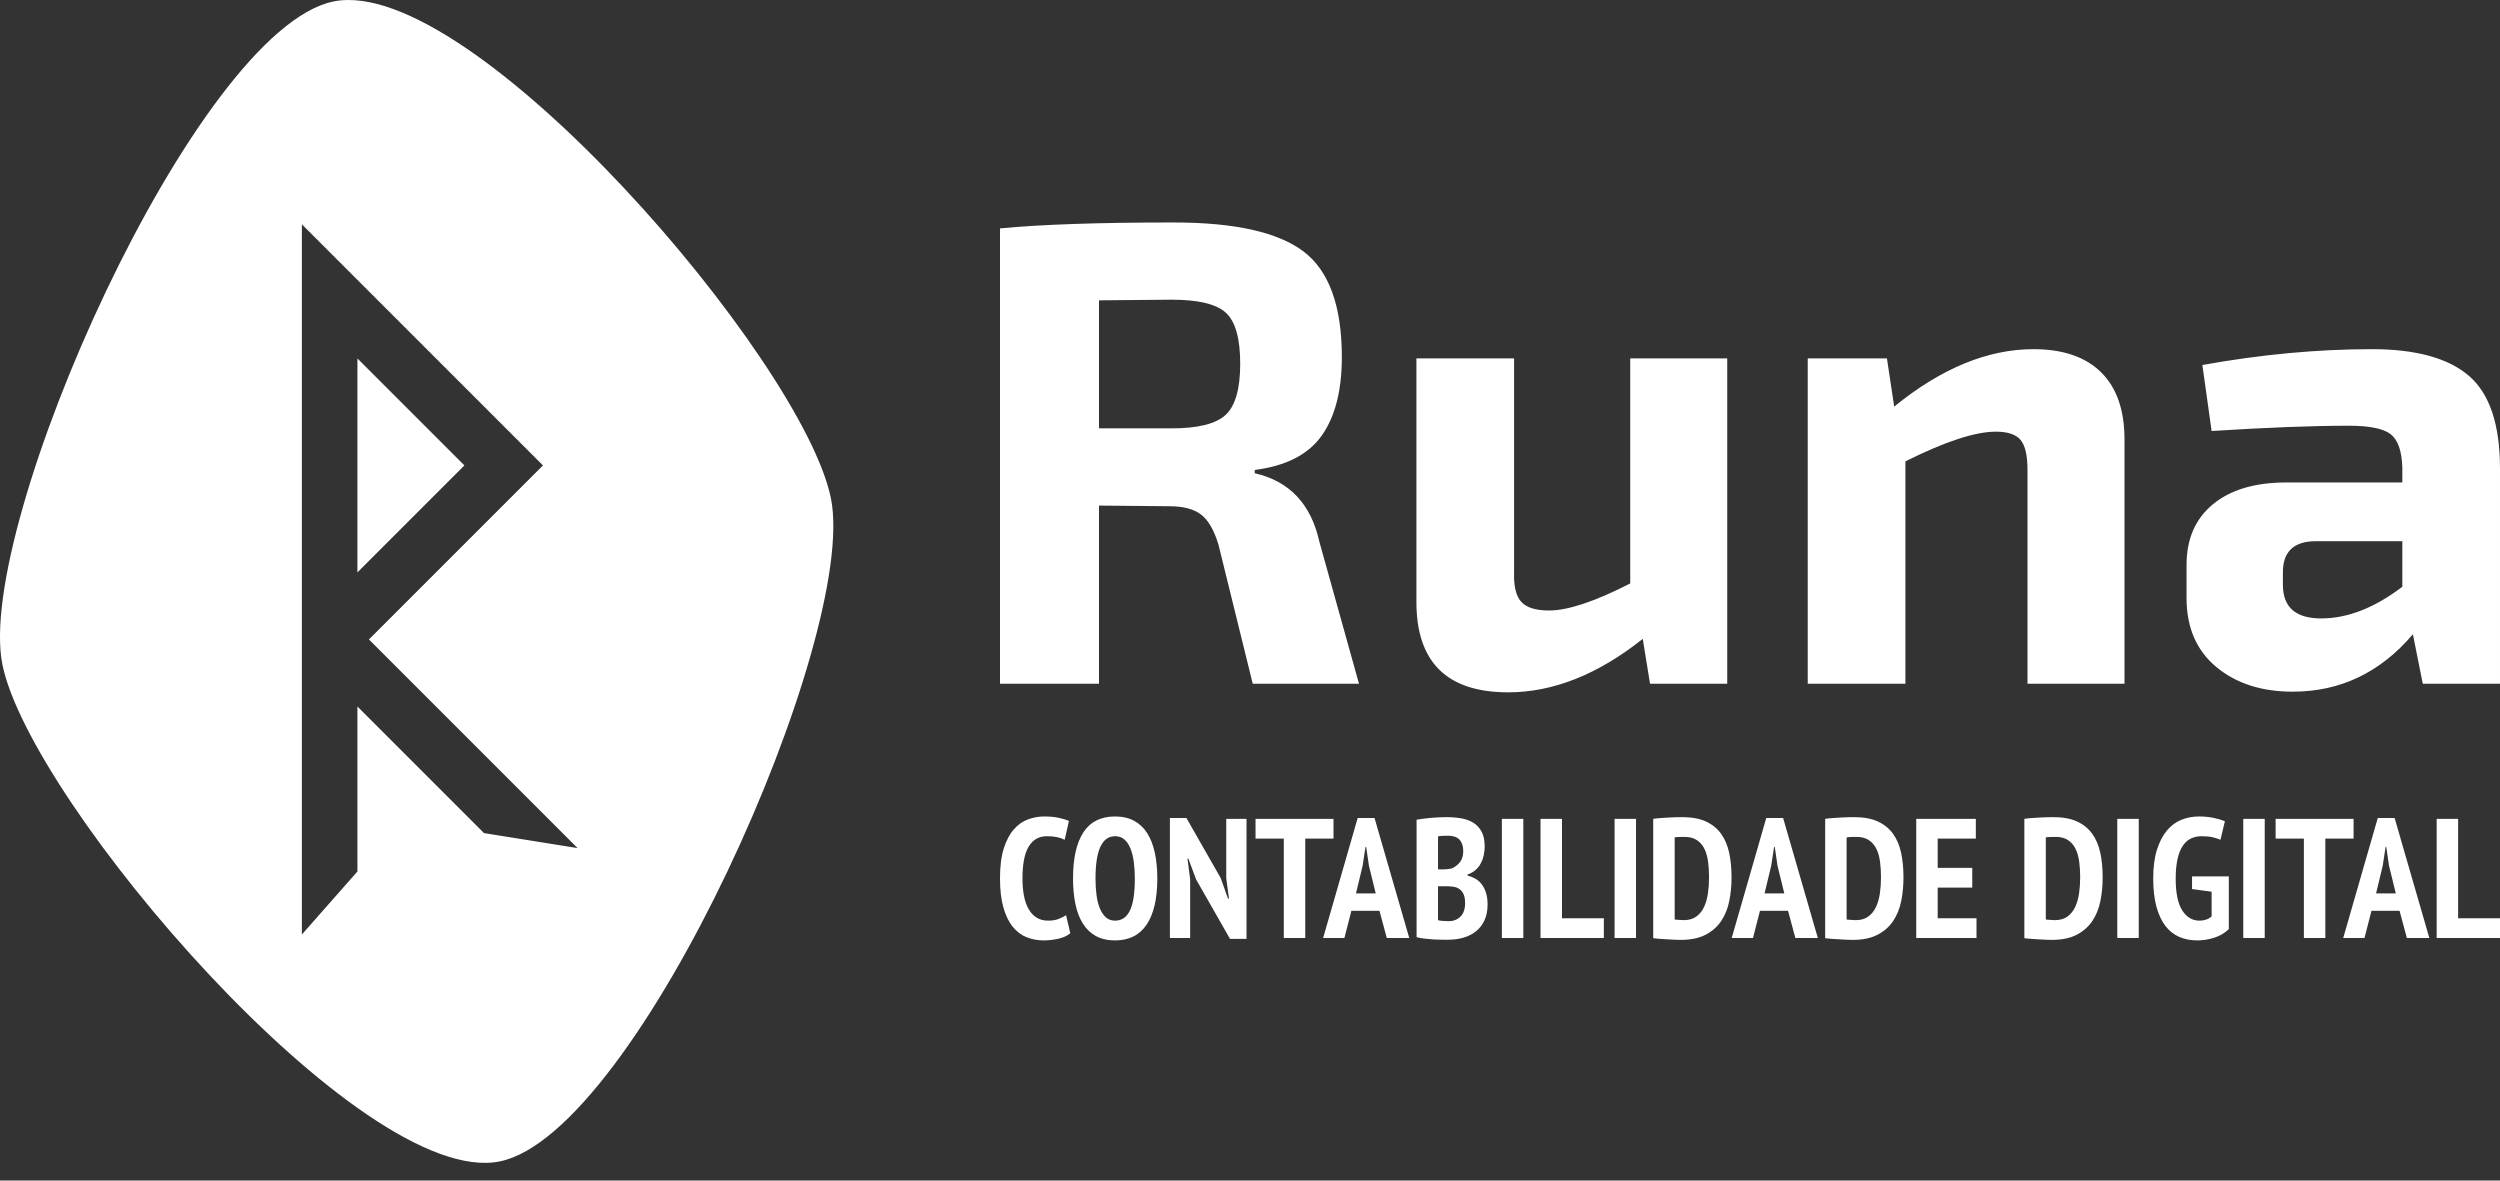 <?xml version="1.0" encoding="UTF-8" standalone="no"?><!DOCTYPE svg PUBLIC "-//W3C//DTD SVG 1.1//EN" "http://www.w3.org/Graphics/SVG/1.1/DTD/svg11.dtd"><svg width="100%" height="100%" viewBox="0 0 1080 510" version="1.1" xmlns="http://www.w3.org/2000/svg" xmlns:xlink="http://www.w3.org/1999/xlink" xml:space="preserve" xmlns:serif="http://www.serif.com/" style="fill-rule:evenodd;clip-rule:evenodd;stroke-linejoin:round;stroke-miterlimit:2;"><rect x="0" y="0" width="1080" height="510" fill="#333333" stroke="none"/><rect id="Logo-Rodapé" serif:id="Logo Rodapé" x="0" y="0" width="1080" height="510" style="fill:none;"/><path d="M144.204,0.608c-59.66,11.932 -155.116,226.707 -143.184,286.367c11.932,59.66 155.116,226.708 214.776,214.776c59.66,-11.932 155.116,-226.708 143.184,-286.368c-11.932,-59.66 -155.116,-226.707 -214.776,-214.775Zm319.347,378.875c0,-8.727 1.495,-15.37 4.486,-19.93c2.991,-4.56 7.55,-6.84 13.679,-6.84c3.187,0 5.933,0.625 8.237,1.876c2.304,1.25 4.192,3.039 5.663,5.368c1.471,2.329 2.562,5.148 3.273,8.458c0.711,3.309 1.066,6.999 1.066,11.068c0,8.728 -1.532,15.371 -4.596,19.931c-3.065,4.56 -7.612,6.84 -13.643,6.84c-3.236,0 -5.994,-0.626 -8.274,-1.876c-2.28,-1.25 -4.155,-3.04 -5.626,-5.369c-1.471,-2.328 -2.549,-5.148 -3.236,-8.457c-0.686,-3.31 -1.029,-6.999 -1.029,-11.069Zm-1.177,23.682c-1.275,1.078 -2.979,1.863 -5.111,2.353c-2.133,0.49 -4.254,0.736 -6.362,0.736c-2.648,0 -5.111,-0.454 -7.391,-1.361c-2.28,-0.907 -4.278,-2.415 -5.994,-4.523c-1.716,-2.108 -3.065,-4.878 -4.045,-8.31c-0.981,-3.433 -1.471,-7.649 -1.471,-12.65c0,-5.197 0.552,-9.512 1.655,-12.944c1.103,-3.432 2.549,-6.165 4.339,-8.2c1.789,-2.035 3.836,-3.469 6.141,-4.302c2.304,-0.834 4.633,-1.251 6.987,-1.251c2.402,0 4.498,0.196 6.288,0.589c1.789,0.392 3.248,0.833 4.375,1.323l-1.838,8.164c-0.932,-0.49 -2.023,-0.87 -3.273,-1.14c-1.25,-0.27 -2.733,-0.405 -4.449,-0.405c-3.383,0 -5.982,1.471 -7.796,4.413c-1.814,2.942 -2.721,7.551 -2.721,13.826c0,2.697 0.208,5.161 0.625,7.392c0.417,2.23 1.079,4.155 1.986,5.773c0.907,1.618 2.059,2.868 3.456,3.751c1.398,0.882 3.077,1.323 5.038,1.323c1.716,0 3.187,-0.232 4.413,-0.698c1.225,-0.466 2.329,-1.018 3.309,-1.655l1.839,7.796Zm484.584,-24.564l15.886,0l0,22.799c-1.814,1.716 -3.935,2.954 -6.362,3.714c-2.427,0.76 -4.842,1.14 -7.244,1.14c-2.893,0 -5.516,-0.515 -7.869,-1.545c-2.354,-1.029 -4.352,-2.635 -5.994,-4.817c-1.643,-2.182 -2.917,-4.952 -3.824,-8.311c-0.907,-3.358 -1.361,-7.391 -1.361,-12.098c0,-4.903 0.539,-9.046 1.618,-12.429c1.079,-3.383 2.513,-6.141 4.302,-8.273c1.79,-2.133 3.874,-3.678 6.252,-4.634c2.378,-0.956 4.89,-1.434 7.538,-1.434c2.353,0 4.498,0.209 6.435,0.625c1.937,0.417 3.542,0.895 4.817,1.434l-1.912,8.017c-0.981,-0.441 -2.12,-0.809 -3.42,-1.103c-1.299,-0.295 -2.88,-0.442 -4.743,-0.442c-1.716,0 -3.273,0.344 -4.67,1.03c-1.398,0.686 -2.575,1.765 -3.531,3.236c-0.956,1.471 -1.691,3.371 -2.206,5.7c-0.515,2.329 -0.772,5.111 -0.772,8.347c0,6.227 0.944,10.811 2.831,13.753c1.888,2.942 4.376,4.412 7.465,4.412c0.981,0 1.924,-0.148 2.832,-0.446c0.907,-0.298 1.703,-0.769 2.39,-1.414l0,-10.642l-8.458,-1.152l0,-5.467Zm-232.768,-24.858c0.883,-0.147 1.875,-0.258 2.979,-0.331c1.103,-0.074 2.23,-0.147 3.383,-0.221c1.152,-0.073 2.267,-0.122 3.346,-0.147c1.079,-0.024 2.035,-0.037 2.868,-0.037c4.07,0 7.465,0.626 10.186,1.876c2.721,1.25 4.903,3.015 6.545,5.295c1.643,2.28 2.807,5.013 3.494,8.2c0.686,3.187 1.029,6.742 1.029,10.664c0,3.579 -0.331,6.999 -0.992,10.26c-0.662,3.26 -1.827,6.128 -3.494,8.604c-1.667,2.476 -3.922,4.45 -6.766,5.921c-2.844,1.471 -6.423,2.206 -10.737,2.206c-0.638,0 -1.496,-0.025 -2.574,-0.074c-1.079,-0.049 -2.207,-0.11 -3.383,-0.183c-1.177,-0.074 -2.305,-0.148 -3.383,-0.221c-1.079,-0.074 -1.913,-0.159 -2.501,-0.257l0,-51.555Zm74.28,0c0.882,-0.147 1.875,-0.258 2.978,-0.331c1.104,-0.074 2.231,-0.147 3.383,-0.221c1.153,-0.073 2.268,-0.122 3.347,-0.147c1.078,-0.024 2.034,-0.037 2.868,-0.037c4.069,0 7.465,0.626 10.186,1.876c2.721,1.25 4.903,3.015 6.545,5.295c1.643,2.28 2.807,5.013 3.494,8.2c0.686,3.187 1.029,6.742 1.029,10.664c0,3.579 -0.331,6.999 -0.993,10.26c-0.661,3.26 -1.826,6.128 -3.493,8.604c-1.667,2.476 -3.922,4.45 -6.766,5.921c-2.844,1.471 -6.423,2.206 -10.737,2.206c-0.638,0 -1.496,-0.025 -2.575,-0.074c-1.078,-0.049 -2.206,-0.11 -3.383,-0.183c-1.176,-0.074 -2.304,-0.148 -3.383,-0.221c-1.078,-0.074 -1.912,-0.159 -2.5,-0.257l0,-51.555Zm86.047,0c0.882,-0.147 1.875,-0.258 2.978,-0.331c1.104,-0.074 2.231,-0.147 3.383,-0.221c1.153,-0.073 2.268,-0.122 3.347,-0.147c1.078,-0.024 2.034,-0.037 2.868,-0.037c4.069,0 7.465,0.626 10.186,1.876c2.721,1.25 4.903,3.015 6.545,5.295c1.643,2.28 2.807,5.013 3.494,8.2c0.686,3.187 1.029,6.742 1.029,10.664c0,3.579 -0.331,6.999 -0.993,10.26c-0.661,3.26 -1.826,6.128 -3.493,8.604c-1.667,2.476 -3.922,4.45 -6.766,5.921c-2.844,1.471 -6.423,2.206 -10.737,2.206c-0.638,0 -1.496,-0.025 -2.575,-0.074c-1.078,-0.049 -2.206,-0.11 -3.383,-0.183c-1.176,-0.074 -2.304,-0.148 -3.383,-0.221c-1.078,-0.074 -1.912,-0.159 -2.5,-0.257l0,-51.555Zm-233.136,11.914c0,1.275 -0.135,2.537 -0.404,3.788c-0.27,1.25 -0.699,2.427 -1.288,3.53c-0.588,1.103 -1.36,2.071 -2.316,2.905c-0.956,0.833 -2.096,1.471 -3.42,1.912l0,0.441c1.177,0.294 2.292,0.736 3.346,1.324c1.054,0.588 1.974,1.385 2.758,2.39c0.785,1.005 1.41,2.231 1.876,3.677c0.465,1.447 0.698,3.151 0.698,5.112c0,2.647 -0.453,4.939 -1.36,6.876c-0.907,1.937 -2.133,3.518 -3.678,4.744c-1.544,1.225 -3.346,2.133 -5.405,2.721c-2.059,0.588 -4.241,0.882 -6.546,0.882c-0.686,0 -1.568,0 -2.647,0c-1.079,0 -2.243,-0.036 -3.493,-0.11c-1.251,-0.073 -2.538,-0.184 -3.862,-0.331c-1.323,-0.147 -2.549,-0.368 -3.677,-0.662l0,-50.745c1.618,-0.295 3.616,-0.552 5.994,-0.773c2.378,-0.22 4.744,-0.331 7.097,-0.331c2.157,0 4.229,0.172 6.215,0.515c1.985,0.343 3.726,0.981 5.221,1.912c1.496,0.932 2.685,2.219 3.567,3.861c0.883,1.643 1.324,3.764 1.324,6.362Zm-127.232,39.567l-8.752,0l0,-51.849l7.134,0l14.783,25.888l3.162,8.899l0.441,0l-1.176,-8.752l0,-25.667l8.751,0l0,51.849l-7.133,0l-14.636,-25.667l-3.383,-9.046l-0.368,0l1.177,8.899l0,25.446Zm160.621,-8.531l18.092,0l0,8.531l-27.358,0l0,-51.481l9.266,0l0,42.95Zm341.982,-34.419l-12.209,0l0,42.95l-9.266,0l0,-42.95l-12.209,0l0,-8.531l33.684,0l0,8.531Zm-440.678,0l-12.209,0l0,42.95l-9.266,0l0,-42.95l-12.209,0l0,-8.531l33.684,0l0,8.531Zm277.483,0l-16.474,0l0,12.65l14.929,0l0,8.531l-14.929,0l0,13.238l16.768,0l0,8.531l-26.035,0l0,-51.481l25.741,0l0,8.531Zm124.805,42.95l-9.267,0l0,-51.481l9.267,0l0,51.481Zm-54.423,0l-9.267,0l0,-51.481l9.267,0l0,51.481Zm-217.177,0l-9.267,0l0,-51.481l9.267,0l0,51.481Zm-48.686,0l-9.267,0l0,-51.481l9.267,0l0,51.481Zm403.832,-8.531l18.092,0l0,8.531l-27.359,0l0,-51.481l9.267,0l0,42.95Zm-12.429,8.531l-9.708,0l-3.162,-11.767l-12.135,0l-3.015,11.767l-9.193,0l14.929,-51.849l7.281,0l15.003,51.849Zm-440.678,0l-9.708,0l-3.162,-11.767l-12.135,0l-3.016,11.767l-9.193,0l14.93,-51.849l7.281,0l15.003,51.849Zm176.506,0l-9.707,0l-3.163,-11.767l-12.135,0l-3.015,11.767l-9.193,0l14.929,-51.849l7.281,0l15.003,51.849Zm-550.746,-204.165l-75.18,75.18l90.128,90.129l-40.404,-6.464l-54.695,-54.694l0,71.269l-24,27.225l0,-306.795c34.717,34.716 69.434,69.433 104.151,104.15Zm390.42,181.807l-3.751,0l0,14.636c0.392,0.147 1.066,0.257 2.022,0.331c0.956,0.073 1.827,0.11 2.611,0.11c2.059,0 3.751,-0.662 5.075,-1.986c1.323,-1.323 1.985,-3.26 1.985,-5.81c0,-1.618 -0.22,-2.905 -0.662,-3.861c-0.441,-0.956 -1.029,-1.691 -1.765,-2.206c-0.735,-0.515 -1.581,-0.846 -2.537,-0.993c-0.956,-0.147 -1.949,-0.221 -2.978,-0.221Zm-151.723,-3.383c0,2.599 0.148,5.014 0.442,7.245c0.294,2.23 0.784,4.155 1.471,5.773c0.686,1.618 1.556,2.893 2.61,3.824c1.055,0.932 2.366,1.397 3.935,1.397c2.844,0 4.977,-1.446 6.398,-4.339c1.422,-2.892 2.133,-7.526 2.133,-13.9c0,-2.5 -0.147,-4.866 -0.441,-7.097c-0.294,-2.23 -0.772,-4.167 -1.434,-5.81c-0.662,-1.642 -1.532,-2.941 -2.611,-3.897c-1.079,-0.957 -2.427,-1.435 -4.045,-1.435c-5.638,0 -8.458,6.08 -8.458,18.239Zm254.464,-17.944c-0.784,0 -1.581,0.012 -2.39,0.036c-0.809,0.025 -1.434,0.086 -1.875,0.184l0,35.449c0.147,0.049 0.404,0.085 0.772,0.11c0.368,0.024 0.76,0.049 1.177,0.073c0.416,0.025 0.809,0.05 1.176,0.074c0.368,0.025 0.625,0.037 0.772,0.037c2.207,0 4.021,-0.515 5.443,-1.545c1.422,-1.029 2.537,-2.402 3.346,-4.118c0.809,-1.716 1.373,-3.69 1.692,-5.92c0.318,-2.231 0.478,-4.572 0.478,-7.024c0,-2.255 -0.135,-4.437 -0.405,-6.545c-0.27,-2.109 -0.784,-3.96 -1.544,-5.553c-0.76,-1.593 -1.839,-2.868 -3.236,-3.824c-1.398,-0.956 -3.2,-1.434 -5.406,-1.434Zm74.28,0c-0.784,0 -1.581,0.012 -2.39,0.036c-0.809,0.025 -1.434,0.086 -1.876,0.184l0,35.449c0.148,0.049 0.405,0.085 0.773,0.11c0.367,0.024 0.76,0.049 1.176,0.073c0.417,0.025 0.809,0.05 1.177,0.074c0.368,0.025 0.625,0.037 0.772,0.037c2.207,0 4.021,-0.515 5.443,-1.545c1.421,-1.029 2.537,-2.402 3.346,-4.118c0.809,-1.716 1.373,-3.69 1.691,-5.92c0.319,-2.231 0.478,-4.572 0.478,-7.024c0,-2.255 -0.134,-4.437 -0.404,-6.545c-0.27,-2.109 -0.785,-3.96 -1.544,-5.553c-0.76,-1.593 -1.839,-2.868 -3.236,-3.824c-1.398,-0.956 -3.2,-1.434 -5.406,-1.434Zm86.047,0c-0.784,0 -1.581,0.012 -2.39,0.036c-0.809,0.025 -1.434,0.086 -1.876,0.184l0,35.449c0.148,0.049 0.405,0.085 0.773,0.11c0.367,0.024 0.76,0.049 1.176,0.073c0.417,0.025 0.809,0.05 1.177,0.074c0.368,0.025 0.625,0.037 0.772,0.037c2.207,0 4.021,-0.515 5.443,-1.545c1.421,-1.029 2.537,-2.402 3.346,-4.118c0.809,-1.716 1.373,-3.69 1.691,-5.92c0.319,-2.231 0.478,-4.572 0.478,-7.024c0,-2.255 -0.134,-4.437 -0.404,-6.545c-0.27,-2.109 -0.785,-3.96 -1.544,-5.553c-0.76,-1.593 -1.839,-2.868 -3.236,-3.824c-1.398,-0.956 -3.2,-1.434 -5.406,-1.434Zm-121.348,4.339l-0.294,0l-1.251,8.163l-2.868,11.914l8.531,0l-2.942,-11.987l-1.176,-8.09Zm264.171,0l-0.294,0l-1.25,8.163l-2.868,11.914l8.531,0l-2.942,-11.987l-1.177,-8.09Zm-440.678,0l-0.294,0l-1.25,8.163l-2.869,11.914l8.532,0l-2.942,-11.987l-1.177,-8.09Zm33.169,9.708c0.539,0 1.164,-0.037 1.875,-0.111c0.711,-0.073 1.287,-0.159 1.728,-0.257c1.422,-0.539 2.636,-1.422 3.641,-2.648c1.005,-1.225 1.507,-2.819 1.507,-4.78c0,-1.275 -0.171,-2.354 -0.514,-3.236c-0.344,-0.883 -0.809,-1.581 -1.398,-2.096c-0.588,-0.515 -1.287,-0.883 -2.096,-1.103c-0.809,-0.221 -1.679,-0.331 -2.611,-0.331c-2.01,0 -3.432,0.098 -4.265,0.294l0,14.268l2.133,0Zm122.802,-80.206l-33.355,0l-3.136,-19.386c-19.386,15.394 -38.772,23.092 -58.158,23.092c-26.418,0 -39.627,-13.019 -39.627,-39.057l0,-105.197l42.193,0l0,92.368c-0.19,6.082 0.855,10.358 3.136,12.829c2.28,2.471 6.272,3.706 11.973,3.706c8.173,0 19.861,-3.896 35.066,-11.688l0,-97.215l41.908,0l0,140.548Zm333.835,0l-33.355,0l-4.276,-21.382c-14.065,16.535 -31.36,24.803 -51.886,24.803c-13.494,0 -24.517,-3.564 -33.07,-10.691c-8.552,-7.127 -12.829,-17.058 -12.829,-29.791l0,-14.255c0,-11.213 3.801,-19.956 11.404,-26.228c7.602,-6.272 18.15,-9.407 31.644,-9.407l50.175,0l0,-6.272c-0.19,-7.223 -1.853,-12.069 -4.989,-14.54c-3.136,-2.471 -9.17,-3.706 -18.103,-3.706c-15.584,0 -35.35,0.76 -59.297,2.281l-3.992,-28.509c25.278,-4.561 49.7,-6.842 73.267,-6.842c19.006,0 32.975,3.849 41.908,11.546c8.933,7.697 13.399,21.049 13.399,40.055l0,92.938Zm-256.862,0l-42.193,0l0,-140.548l34.21,0l3.136,20.812c20.336,-16.535 40.387,-24.803 60.153,-24.803c12.734,0 22.475,3.326 29.222,9.978c6.747,6.652 10.12,16.345 10.12,29.079l0,105.482l-41.907,0l0,-92.368c0,-6.272 -0.998,-10.596 -2.994,-12.972c-1.995,-2.375 -5.559,-3.563 -10.691,-3.563c-8.932,0 -21.951,4.276 -39.056,12.829l0,96.074Zm-348.375,0l-42.763,0l0,-196.71c17.675,-1.71 42.668,-2.565 74.978,-2.565c26.418,0 45.138,4.181 56.161,12.543c11.024,8.363 16.535,23.568 16.535,45.614c0,14.445 -2.898,25.753 -8.695,33.925c-5.796,8.173 -15.442,13.114 -28.936,14.825l0,1.425c15.015,3.421 24.327,13.304 27.939,29.649l17.105,61.294l-45.899,0l-14.825,-60.153c-1.9,-6.272 -4.418,-10.596 -7.554,-12.972c-3.136,-2.376 -7.65,-3.563 -13.542,-3.563l-30.504,-0.285l0,76.973Zm563.044,-61.579l-37.916,0c-9.123,0.191 -13.684,4.657 -13.684,13.399l0,5.417c0,9.693 5.511,14.539 16.535,14.539c11.403,0 23.092,-4.561 35.065,-13.684l0,-19.671Zm-883.397,13.468l46.209,-46.21l-46.209,-46.209l0,92.419Zm320.353,-62.218l31.359,0c11.404,0 19.196,-1.948 23.377,-5.844c4.182,-3.896 6.272,-11.261 6.272,-22.094c0,-10.833 -2.043,-18.15 -6.129,-21.952c-4.086,-3.801 -11.926,-5.701 -23.52,-5.701l-31.359,0.285l0,55.306Z" style="fill:#ffffff;fill-rule:nonzero;"/></svg>